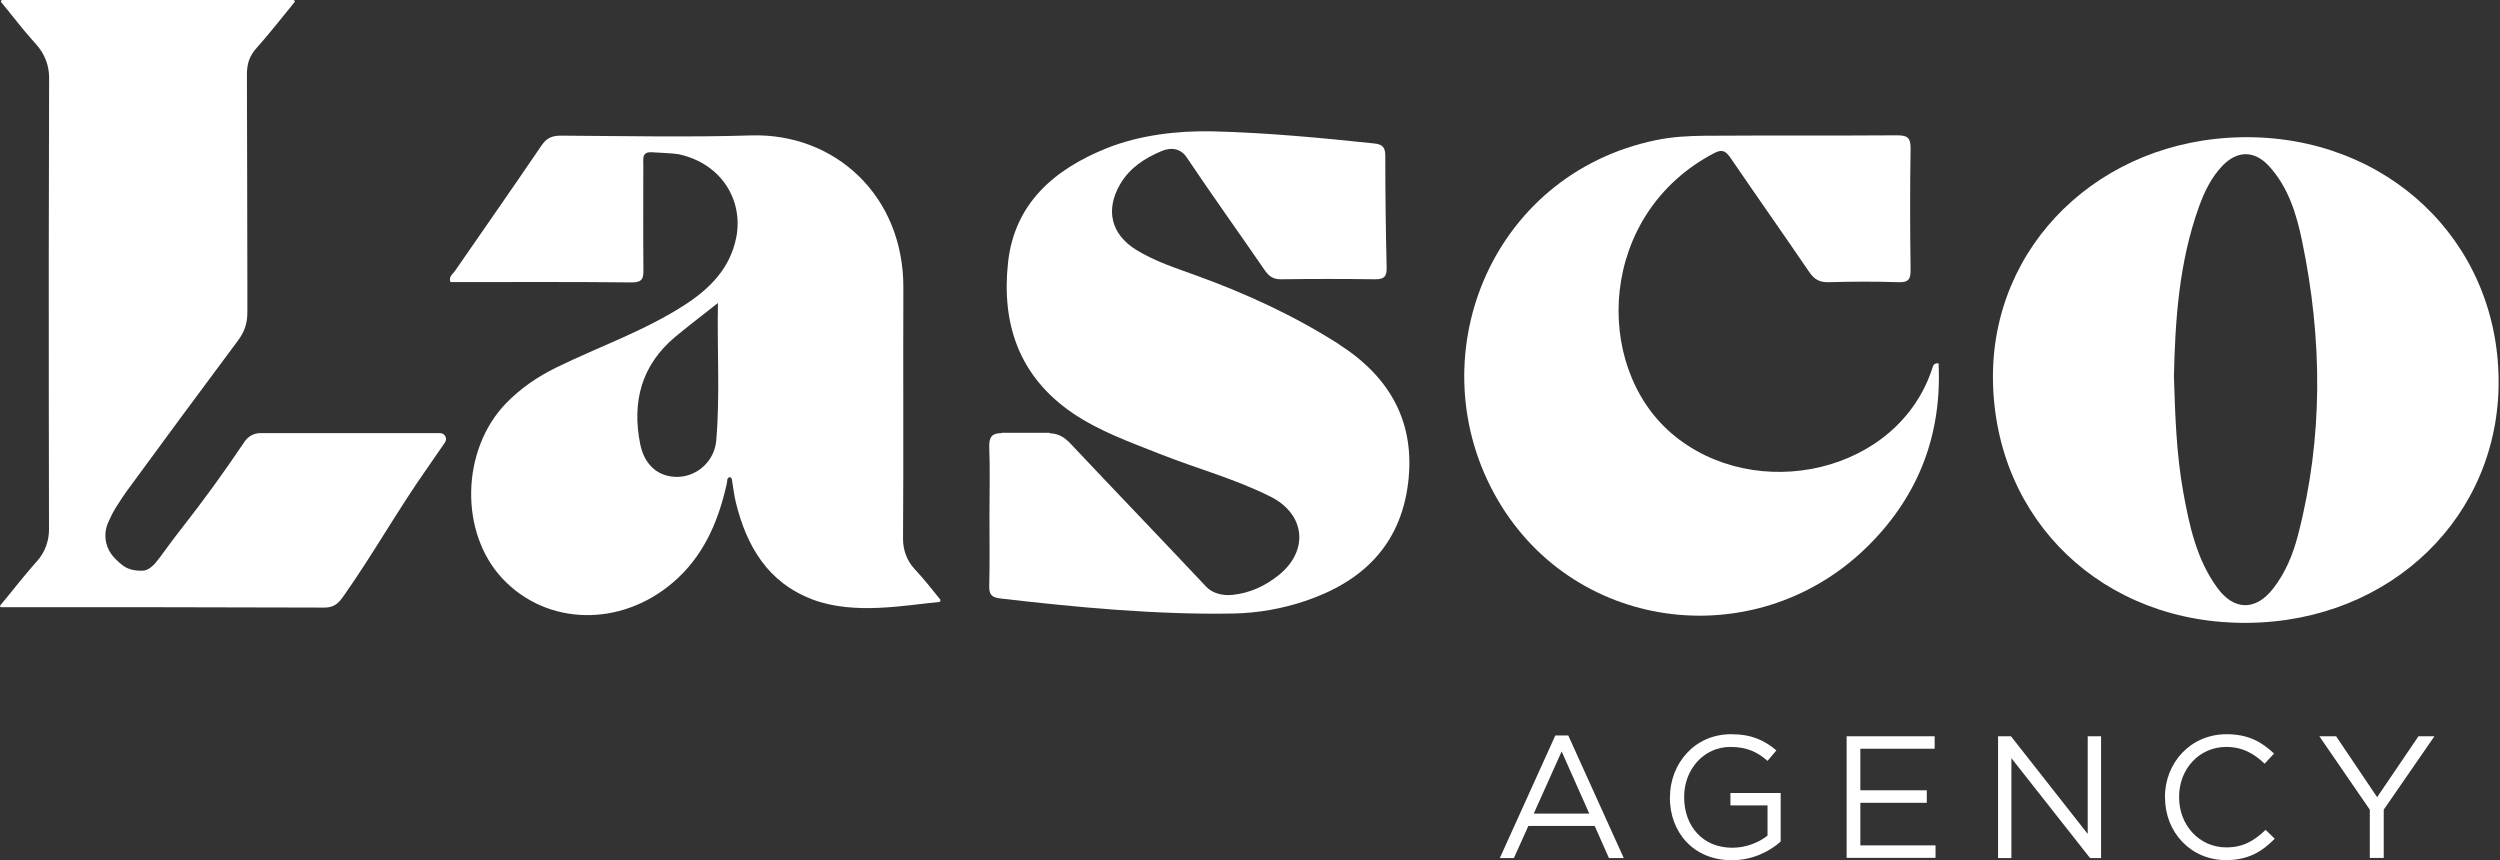 <svg width="93" height="32" viewBox="0 0 93 32" fill="none" xmlns="http://www.w3.org/2000/svg">
<rect x="0" y="0" width="93" height="32" fill="#333333" stroke="none"/>
<g clip-path="url(#clip0_730_52)">
<path d="M9.679 16.113C9.449 16.113 9.235 16.23 9.106 16.418C8.328 17.572 7.609 18.567 6.748 19.667C6.363 20.156 6.121 20.507 5.937 20.749C5.928 20.762 5.92 20.77 5.912 20.779C5.891 20.808 5.866 20.837 5.845 20.862C5.836 20.875 5.828 20.883 5.82 20.896C5.799 20.917 5.782 20.942 5.765 20.963C5.753 20.975 5.744 20.988 5.732 20.996C5.715 21.013 5.703 21.029 5.686 21.042C5.673 21.055 5.661 21.063 5.652 21.071C5.64 21.084 5.627 21.096 5.611 21.105C5.598 21.113 5.586 21.122 5.577 21.13C5.565 21.138 5.552 21.151 5.535 21.159C5.523 21.168 5.51 21.172 5.498 21.176C5.485 21.184 5.468 21.188 5.456 21.197C5.443 21.201 5.431 21.205 5.418 21.209C5.406 21.213 5.389 21.218 5.377 21.222C5.364 21.222 5.347 21.222 5.335 21.226C5.318 21.226 5.305 21.23 5.289 21.23C5.272 21.23 5.255 21.23 5.243 21.23C5.226 21.23 5.209 21.23 5.193 21.23C5.176 21.23 5.155 21.23 5.138 21.226C5.117 21.226 5.101 21.226 5.08 21.222C5.059 21.222 5.038 21.213 5.017 21.213C4.996 21.213 4.975 21.205 4.954 21.201C4.933 21.201 4.862 21.184 4.825 21.168C4.812 21.168 4.682 21.117 4.595 21.055C4.39 20.908 4.185 20.683 4.131 20.599C3.913 20.285 3.855 19.871 3.997 19.503C4.005 19.483 4.014 19.462 4.022 19.441C4.06 19.353 4.101 19.265 4.143 19.182C4.147 19.173 4.152 19.165 4.156 19.152C4.206 19.056 4.26 18.964 4.315 18.872C4.331 18.847 4.348 18.818 4.365 18.793C4.407 18.722 4.453 18.655 4.499 18.588C4.515 18.563 4.532 18.538 4.549 18.509C4.607 18.421 4.67 18.333 4.733 18.245C6.096 16.385 7.467 14.524 8.847 12.676C9.093 12.35 9.206 12.024 9.202 11.614C9.202 11.318 9.202 11.021 9.202 10.728C9.202 10.715 9.202 10.707 9.202 10.694C9.189 6.593 9.202 6.873 9.185 2.772C9.185 2.379 9.277 2.082 9.545 1.785C10.021 1.254 10.456 0.69 10.954 0.084C10.979 0.05 10.958 0 10.916 0H0.084C0.042 0 0.021 0.05 0.046 0.084C0.159 0.222 0.268 0.36 0.376 0.489C0.481 0.619 0.581 0.748 0.686 0.874C0.723 0.92 0.761 0.966 0.799 1.012C0.874 1.104 0.949 1.2 1.028 1.288C1.074 1.342 1.12 1.392 1.166 1.447C1.229 1.518 1.288 1.589 1.35 1.656C1.656 1.994 1.827 2.429 1.827 2.881C1.819 6.351 1.819 6.397 1.814 9.57C1.814 9.62 1.814 9.67 1.814 9.72C1.814 12.944 1.814 16.167 1.823 19.696C1.823 20.122 1.672 20.545 1.388 20.862C1.321 20.938 1.254 21.017 1.187 21.092C1.141 21.147 1.091 21.201 1.045 21.259C0.966 21.351 0.89 21.448 0.811 21.54C0.769 21.59 0.732 21.636 0.69 21.686C0.573 21.828 0.456 21.974 0.339 22.121C0.234 22.25 0.125 22.384 0.013 22.518C-0.013 22.547 0.013 22.589 0.046 22.589C4.745 22.589 7.496 22.585 12.074 22.602C12.45 22.602 12.614 22.413 12.785 22.167C13.901 20.578 14.783 18.994 15.9 17.405C16.117 17.095 16.297 16.824 16.552 16.46C16.652 16.314 16.552 16.113 16.372 16.113H9.679Z" fill="white"/>
<path d="M57.858 27.359H58.339L60.404 31.921H59.853L59.322 30.725H56.855L56.316 31.921H55.793L57.858 27.359ZM59.121 30.265L58.093 27.953L57.056 30.265H59.121Z" fill="white"/>
<path d="M62.123 29.667V29.655C62.123 28.413 63.034 27.313 64.393 27.313C65.158 27.313 65.63 27.535 66.082 27.915L65.752 28.304C65.401 27.999 65.016 27.786 64.372 27.786C63.369 27.786 62.65 28.634 62.65 29.642V29.655C62.65 30.737 63.344 31.536 64.443 31.536C64.962 31.536 65.438 31.335 65.752 31.084V29.96H64.372V29.5H66.241V31.306C65.819 31.682 65.187 32 64.422 32C62.997 32 62.119 30.963 62.119 29.671L62.123 29.667Z" fill="white"/>
<path d="M68.695 27.389H71.969V27.853H69.205V29.399H71.676V29.864H69.205V31.448H72.002V31.912H68.695V27.38V27.389Z" fill="white"/>
<path d="M74.327 27.389H74.808L77.663 31.022V27.389H78.16V31.921H77.751L74.824 28.204V31.921H74.327V27.389Z" fill="white"/>
<path d="M80.535 29.667V29.655C80.535 28.371 81.493 27.313 82.826 27.313C83.65 27.313 84.139 27.606 84.595 28.032L84.243 28.409C83.863 28.045 83.433 27.786 82.818 27.786C81.814 27.786 81.062 28.601 81.062 29.642V29.655C81.062 30.704 81.819 31.523 82.818 31.523C83.441 31.523 83.846 31.285 84.281 30.871L84.62 31.201C84.147 31.682 83.629 31.996 82.809 31.996C81.501 31.996 80.539 30.967 80.539 29.667H80.535Z" fill="white"/>
<path d="M88.161 30.127L86.28 27.389H86.903L88.429 29.655L89.967 27.389H90.561L88.675 30.119V31.916H88.157V30.123L88.161 30.127Z" fill="white"/>
<path d="M83.42 5.105C78.131 5.18 74.076 9.118 74.138 14.123C74.205 19.37 78.252 23.229 83.625 23.17C88.951 23.116 92.99 19.198 92.948 14.131C92.906 8.939 88.78 5.03 83.424 5.105H83.42ZM85.485 19.909C85.301 20.616 85.025 21.293 84.574 21.878C83.922 22.727 83.111 22.727 82.483 21.866C81.706 20.8 81.442 19.545 81.213 18.283C80.966 16.903 80.916 15.502 80.87 14.002C80.916 11.932 81.054 9.775 81.798 7.701C81.999 7.141 82.254 6.61 82.667 6.175C83.224 5.59 83.863 5.586 84.411 6.183C85.126 6.969 85.427 7.952 85.636 8.959C86.397 12.618 86.43 16.272 85.485 19.909Z" fill="white"/>
<path d="M71.898 13.65C70.648 17.618 65.279 18.78 62.181 16.121C59.23 13.588 59.46 7.935 63.779 5.69C64.088 5.527 64.218 5.648 64.385 5.887C65.35 7.3 66.337 8.7 67.303 10.118C67.487 10.389 67.683 10.506 68.018 10.498C68.887 10.473 69.757 10.469 70.623 10.498C71.003 10.511 71.078 10.381 71.074 10.03C71.053 8.533 71.049 7.032 71.074 5.535C71.082 5.096 70.932 5.03 70.539 5.034C68.168 5.05 65.798 5.034 63.431 5.05C62.821 5.055 62.202 5.088 61.605 5.213C55.4 6.493 52.687 13.383 55.709 18.584C58.628 23.605 65.488 24.374 69.569 20.231C71.4 18.375 72.24 16.13 72.115 13.517C71.965 13.504 71.923 13.575 71.898 13.646V13.65Z" fill="white"/>
<path d="M49.81 12.806C48.142 11.74 46.353 10.92 44.496 10.247C43.74 9.971 42.966 9.725 42.272 9.298C41.332 8.717 41.11 7.814 41.67 6.852C42.026 6.242 42.578 5.887 43.213 5.619C43.556 5.473 43.915 5.514 44.141 5.849C45.086 7.258 46.077 8.638 47.038 10.038C47.197 10.268 47.352 10.393 47.653 10.389C48.819 10.373 49.986 10.373 51.152 10.389C51.491 10.393 51.591 10.285 51.583 9.95C51.55 8.566 51.533 7.183 51.533 5.799C51.533 5.468 51.424 5.368 51.106 5.335C49.12 5.126 47.139 4.938 45.14 4.887C43.819 4.854 42.377 5.025 41.156 5.519C39.212 6.305 37.736 7.571 37.498 9.775C37.255 12.037 37.899 13.989 39.881 15.352C40.889 16.042 42.022 16.439 43.134 16.882C44.505 17.426 45.939 17.81 47.264 18.475C48.56 19.127 48.702 20.486 47.565 21.397C47.068 21.795 46.503 22.062 45.851 22.129C45.504 22.167 45.111 22.083 44.869 21.824C43.192 20.039 41.49 18.274 39.81 16.489C39.584 16.251 39.354 16.125 39.041 16.117V16.1H37.26V16.113C36.921 16.113 36.787 16.234 36.8 16.631C36.833 17.48 36.808 18.333 36.808 19.182C36.808 20.051 36.821 20.921 36.8 21.79C36.791 22.108 36.879 22.225 37.214 22.263C40.04 22.593 43.029 22.873 45.876 22.823C46.788 22.806 47.682 22.648 48.548 22.359C50.663 21.648 52.081 20.302 52.377 18.007C52.67 15.724 51.713 14.027 49.81 12.81V12.806Z" fill="white"/>
<path d="M33.593 20.051C33.614 16.936 33.593 13.822 33.605 10.707C33.618 7.27 31.047 4.933 27.915 5.038C25.729 5.109 23.057 5.059 20.866 5.046C20.54 5.046 20.335 5.13 20.143 5.414C19.081 6.978 17.998 8.525 16.924 10.08C16.84 10.201 16.681 10.293 16.757 10.494C19.006 10.494 21.255 10.481 23.505 10.506C23.91 10.506 23.939 10.343 23.935 10.021C23.923 8.721 23.931 7.421 23.931 6.121C23.931 5.887 23.877 5.636 24.265 5.665C24.437 5.678 25.081 5.703 25.24 5.736C26.874 6.087 27.665 7.496 27.384 8.855C27.154 9.98 26.414 10.728 25.503 11.322C23.998 12.304 22.292 12.889 20.687 13.675C19.988 14.018 19.361 14.449 18.822 15.005C17.15 16.736 17.087 19.813 18.692 21.523C20.34 23.279 23.087 23.341 25.039 21.665C26.151 20.712 26.703 19.449 27.021 18.061C27.058 17.869 27.037 17.99 27.058 17.835C27.071 17.752 27.196 17.706 27.226 17.831C27.276 18.124 27.305 18.416 27.376 18.701C27.777 20.327 28.568 21.669 30.215 22.296C31.778 22.894 33.702 22.505 34.922 22.397C34.977 22.392 35.006 22.334 34.973 22.296C34.546 21.77 34.4 21.577 34.015 21.159C33.739 20.858 33.593 20.465 33.593 20.055V20.051ZM26.644 16.389C26.578 17.158 25.934 17.714 25.24 17.739C24.52 17.764 23.977 17.329 23.814 16.514C23.505 14.955 23.856 13.592 25.11 12.538C25.591 12.137 26.088 11.761 26.707 11.271C26.674 13.061 26.787 14.725 26.644 16.385V16.389Z" fill="white"/>
</g>
<defs>
<clipPath id="clip0_730_52">
<rect width="92.948" height="32" fill="white"/>
</clipPath>
</defs>
</svg>
